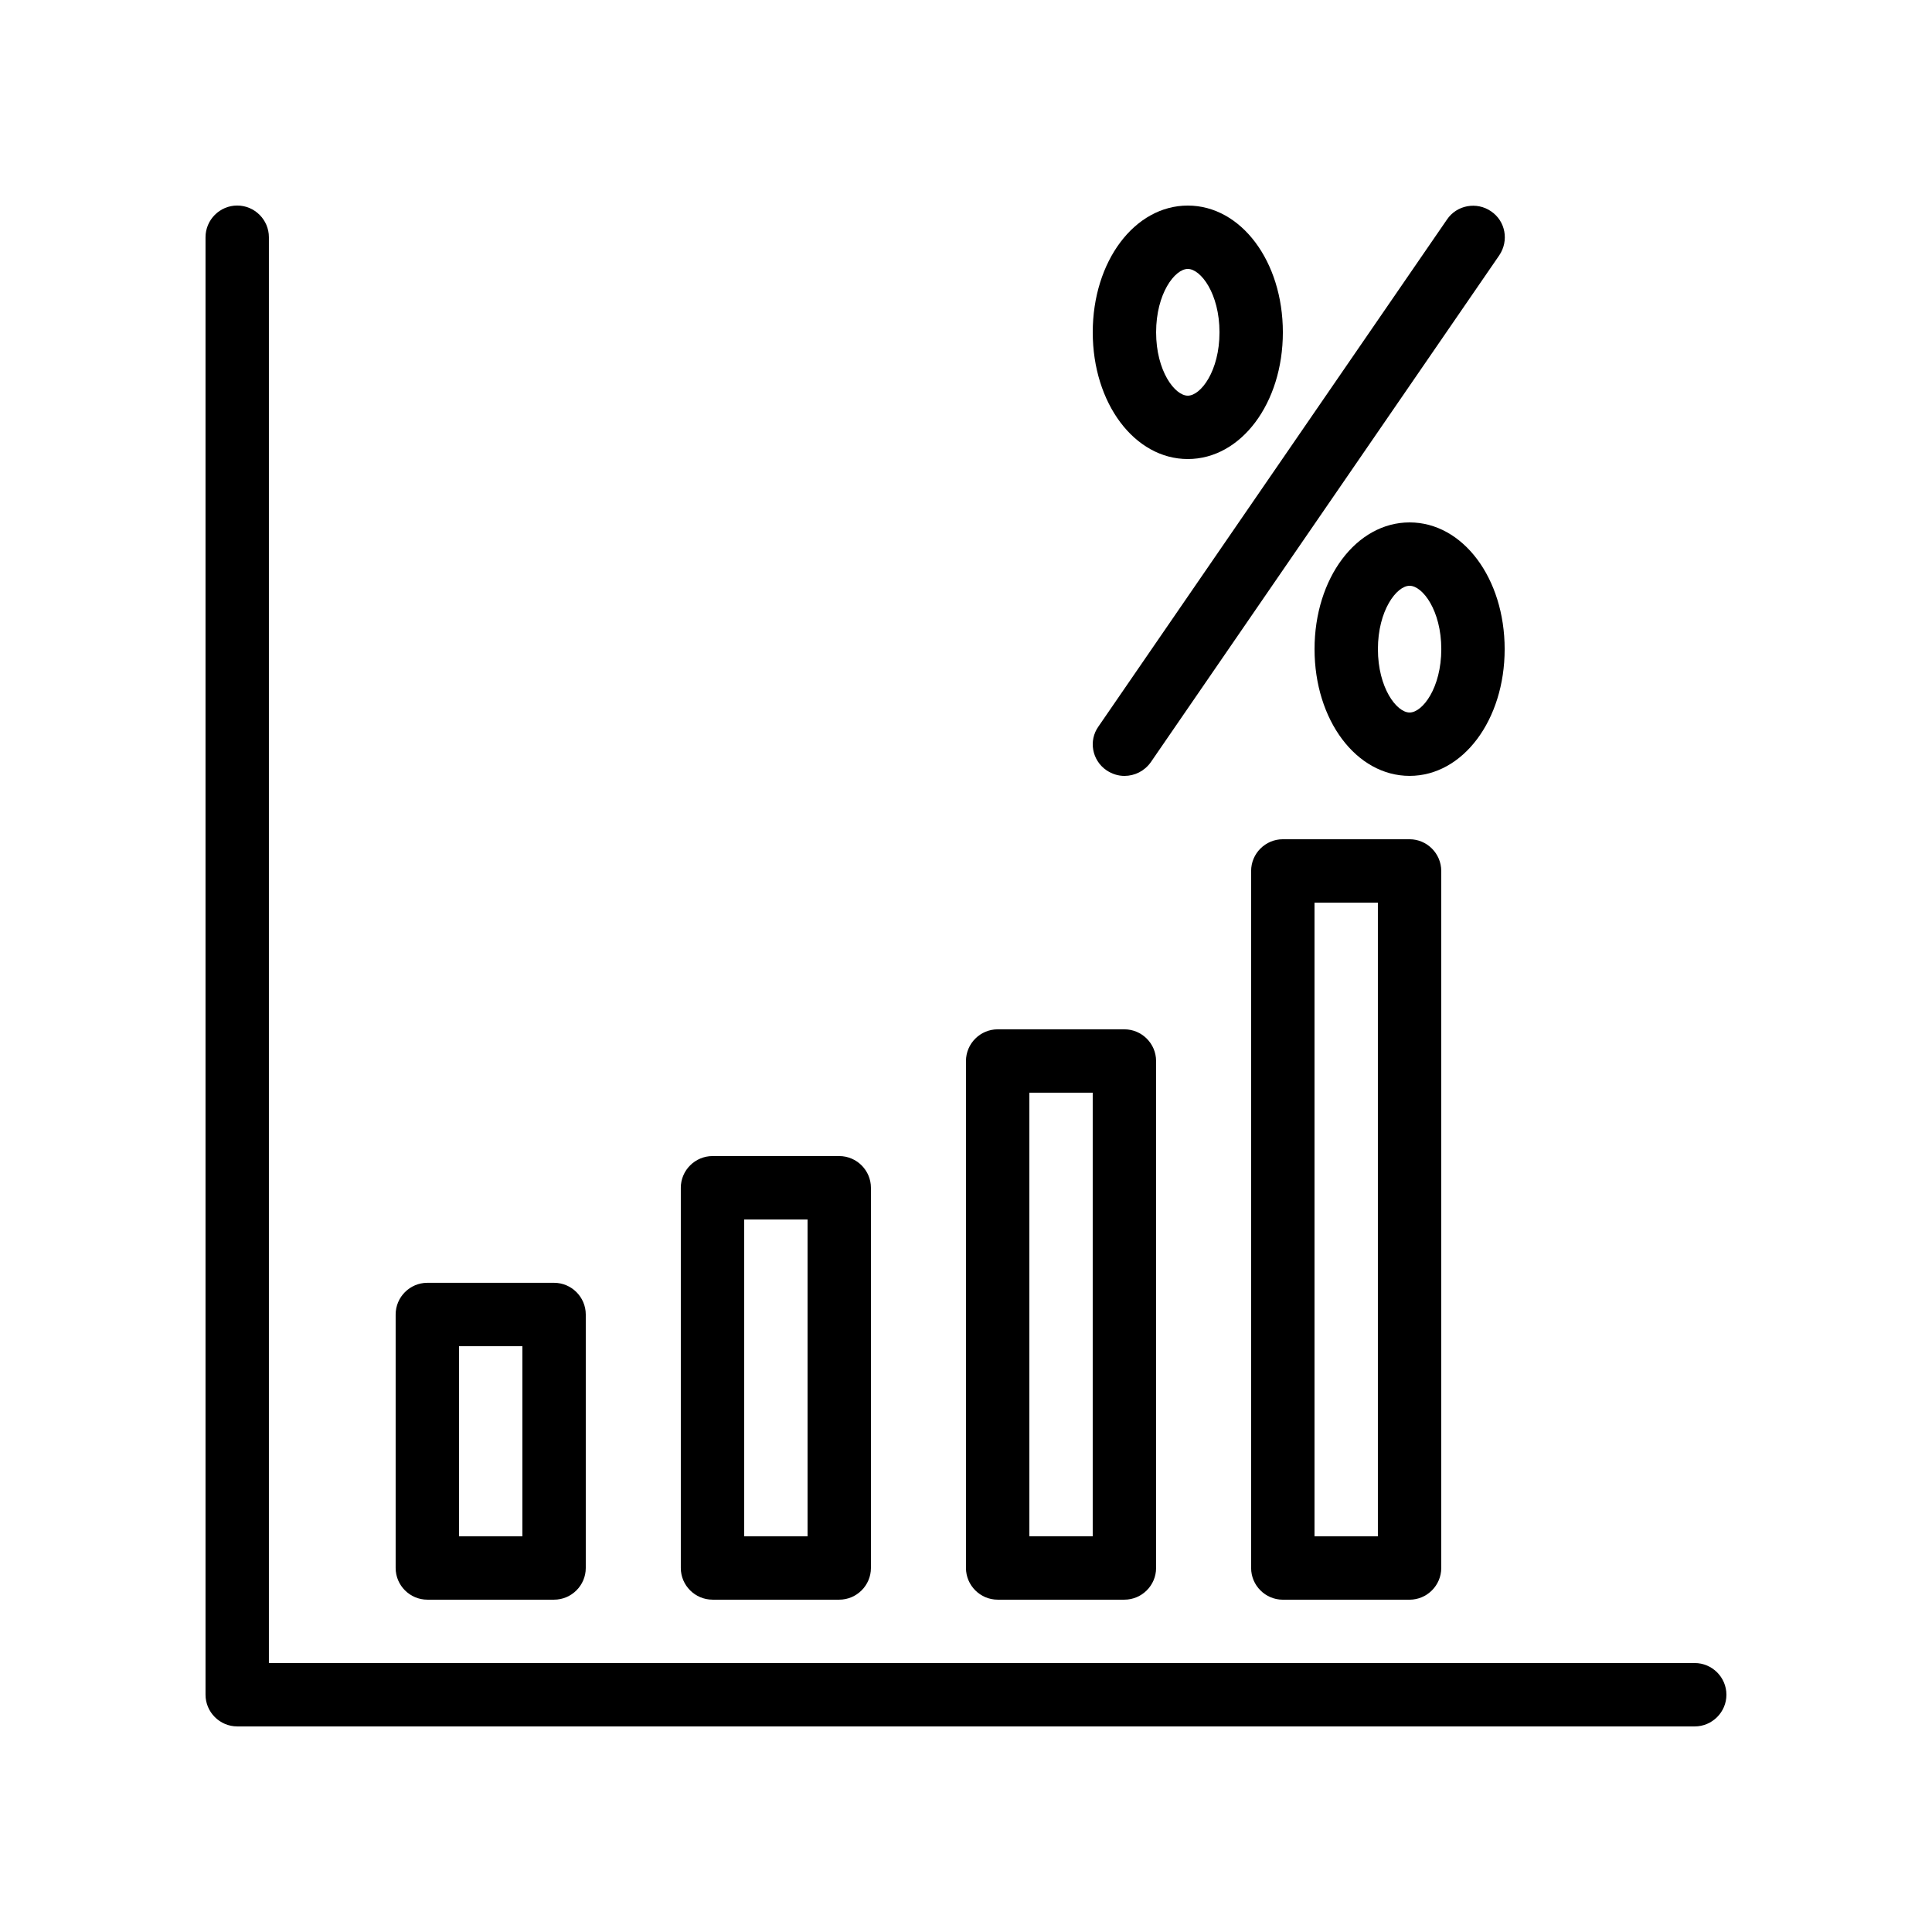 <?xml version="1.0" encoding="UTF-8"?>
<!-- Uploaded to: SVG Repo, www.svgrepo.com, Generator: SVG Repo Mixer Tools -->
<svg fill="#000000" width="800px" height="800px" version="1.1" viewBox="144 144 512 512" xmlns="http://www.w3.org/2000/svg">
 <g>
  <path d="m206.87 601.52h386.25c4.617 0 8.398-3.777 8.398-8.398 0-4.617-3.777-8.398-8.398-8.398l-377.86 0.004v-377.86c0-4.617-3.777-8.398-8.398-8.398-4.617 0.004-8.395 3.781-8.395 8.398v386.25c0 4.617 3.777 8.398 8.395 8.398z"/>
  <path d="m257.25 567.93h33.586c4.617 0 8.398-3.777 8.398-8.398v-67.176c0-4.617-3.777-8.398-8.398-8.398h-33.586c-4.617 0-8.398 3.777-8.398 8.398v67.176c0 4.621 3.777 8.398 8.398 8.398zm8.395-67.172h16.793v50.383h-16.793z"/>
  <path d="m332.82 567.93h33.586c4.617 0 8.398-3.777 8.398-8.398v-100.76c0-4.617-3.777-8.398-8.398-8.398h-33.586c-4.617 0-8.398 3.777-8.398 8.398v100.76c0 4.617 3.781 8.395 8.398 8.395zm8.398-100.76h16.793v83.969h-16.793z"/>
  <path d="m408.39 567.93h33.586c4.617 0 8.398-3.777 8.398-8.398v-134.35c0-4.617-3.777-8.398-8.398-8.398h-33.586c-4.617 0-8.398 3.777-8.398 8.398v134.35c0.004 4.621 3.781 8.398 8.398 8.398zm8.398-134.35h16.793v117.55h-16.793z"/>
  <path d="m483.96 366.41c-4.617 0-8.398 3.777-8.398 8.398v184.73c0 4.617 3.777 8.398 8.398 8.398h33.586c4.617 0 8.398-3.777 8.398-8.398v-184.73c0-4.617-3.777-8.398-8.398-8.398zm25.191 184.73h-16.793v-167.94h16.793z"/>
  <path d="m437.2 348.11c1.512 1.008 3.109 1.512 4.789 1.512 2.688 0 5.289-1.258 6.969-3.609l92.363-134.35c2.602-3.863 1.68-9.07-2.184-11.672-3.777-2.602-9.07-1.68-11.672 2.184l-92.363 134.35c-2.688 3.777-1.68 8.984 2.098 11.586z"/>
  <path d="m458.78 265.65c14.105 0 25.191-14.777 25.191-33.586s-11.082-33.586-25.191-33.586c-14.105 0-25.191 14.777-25.191 33.586s11.082 33.586 25.191 33.586zm0-50.379c3.441 0 8.398 6.551 8.398 16.793s-4.953 16.793-8.398 16.793c-3.441 0-8.398-6.551-8.398-16.793 0-10.246 4.953-16.793 8.398-16.793z"/>
  <path d="m542.75 316.03c0-18.809-11.082-33.586-25.191-33.586-14.105 0-25.191 14.777-25.191 33.586s11.082 33.586 25.191 33.586c14.105 0 25.191-14.777 25.191-33.586zm-25.191 16.793c-3.441 0-8.398-6.551-8.398-16.793s4.953-16.793 8.398-16.793c3.441 0 8.398 6.551 8.398 16.793-0.004 10.242-4.957 16.793-8.398 16.793z"/>
 </g>
</svg>